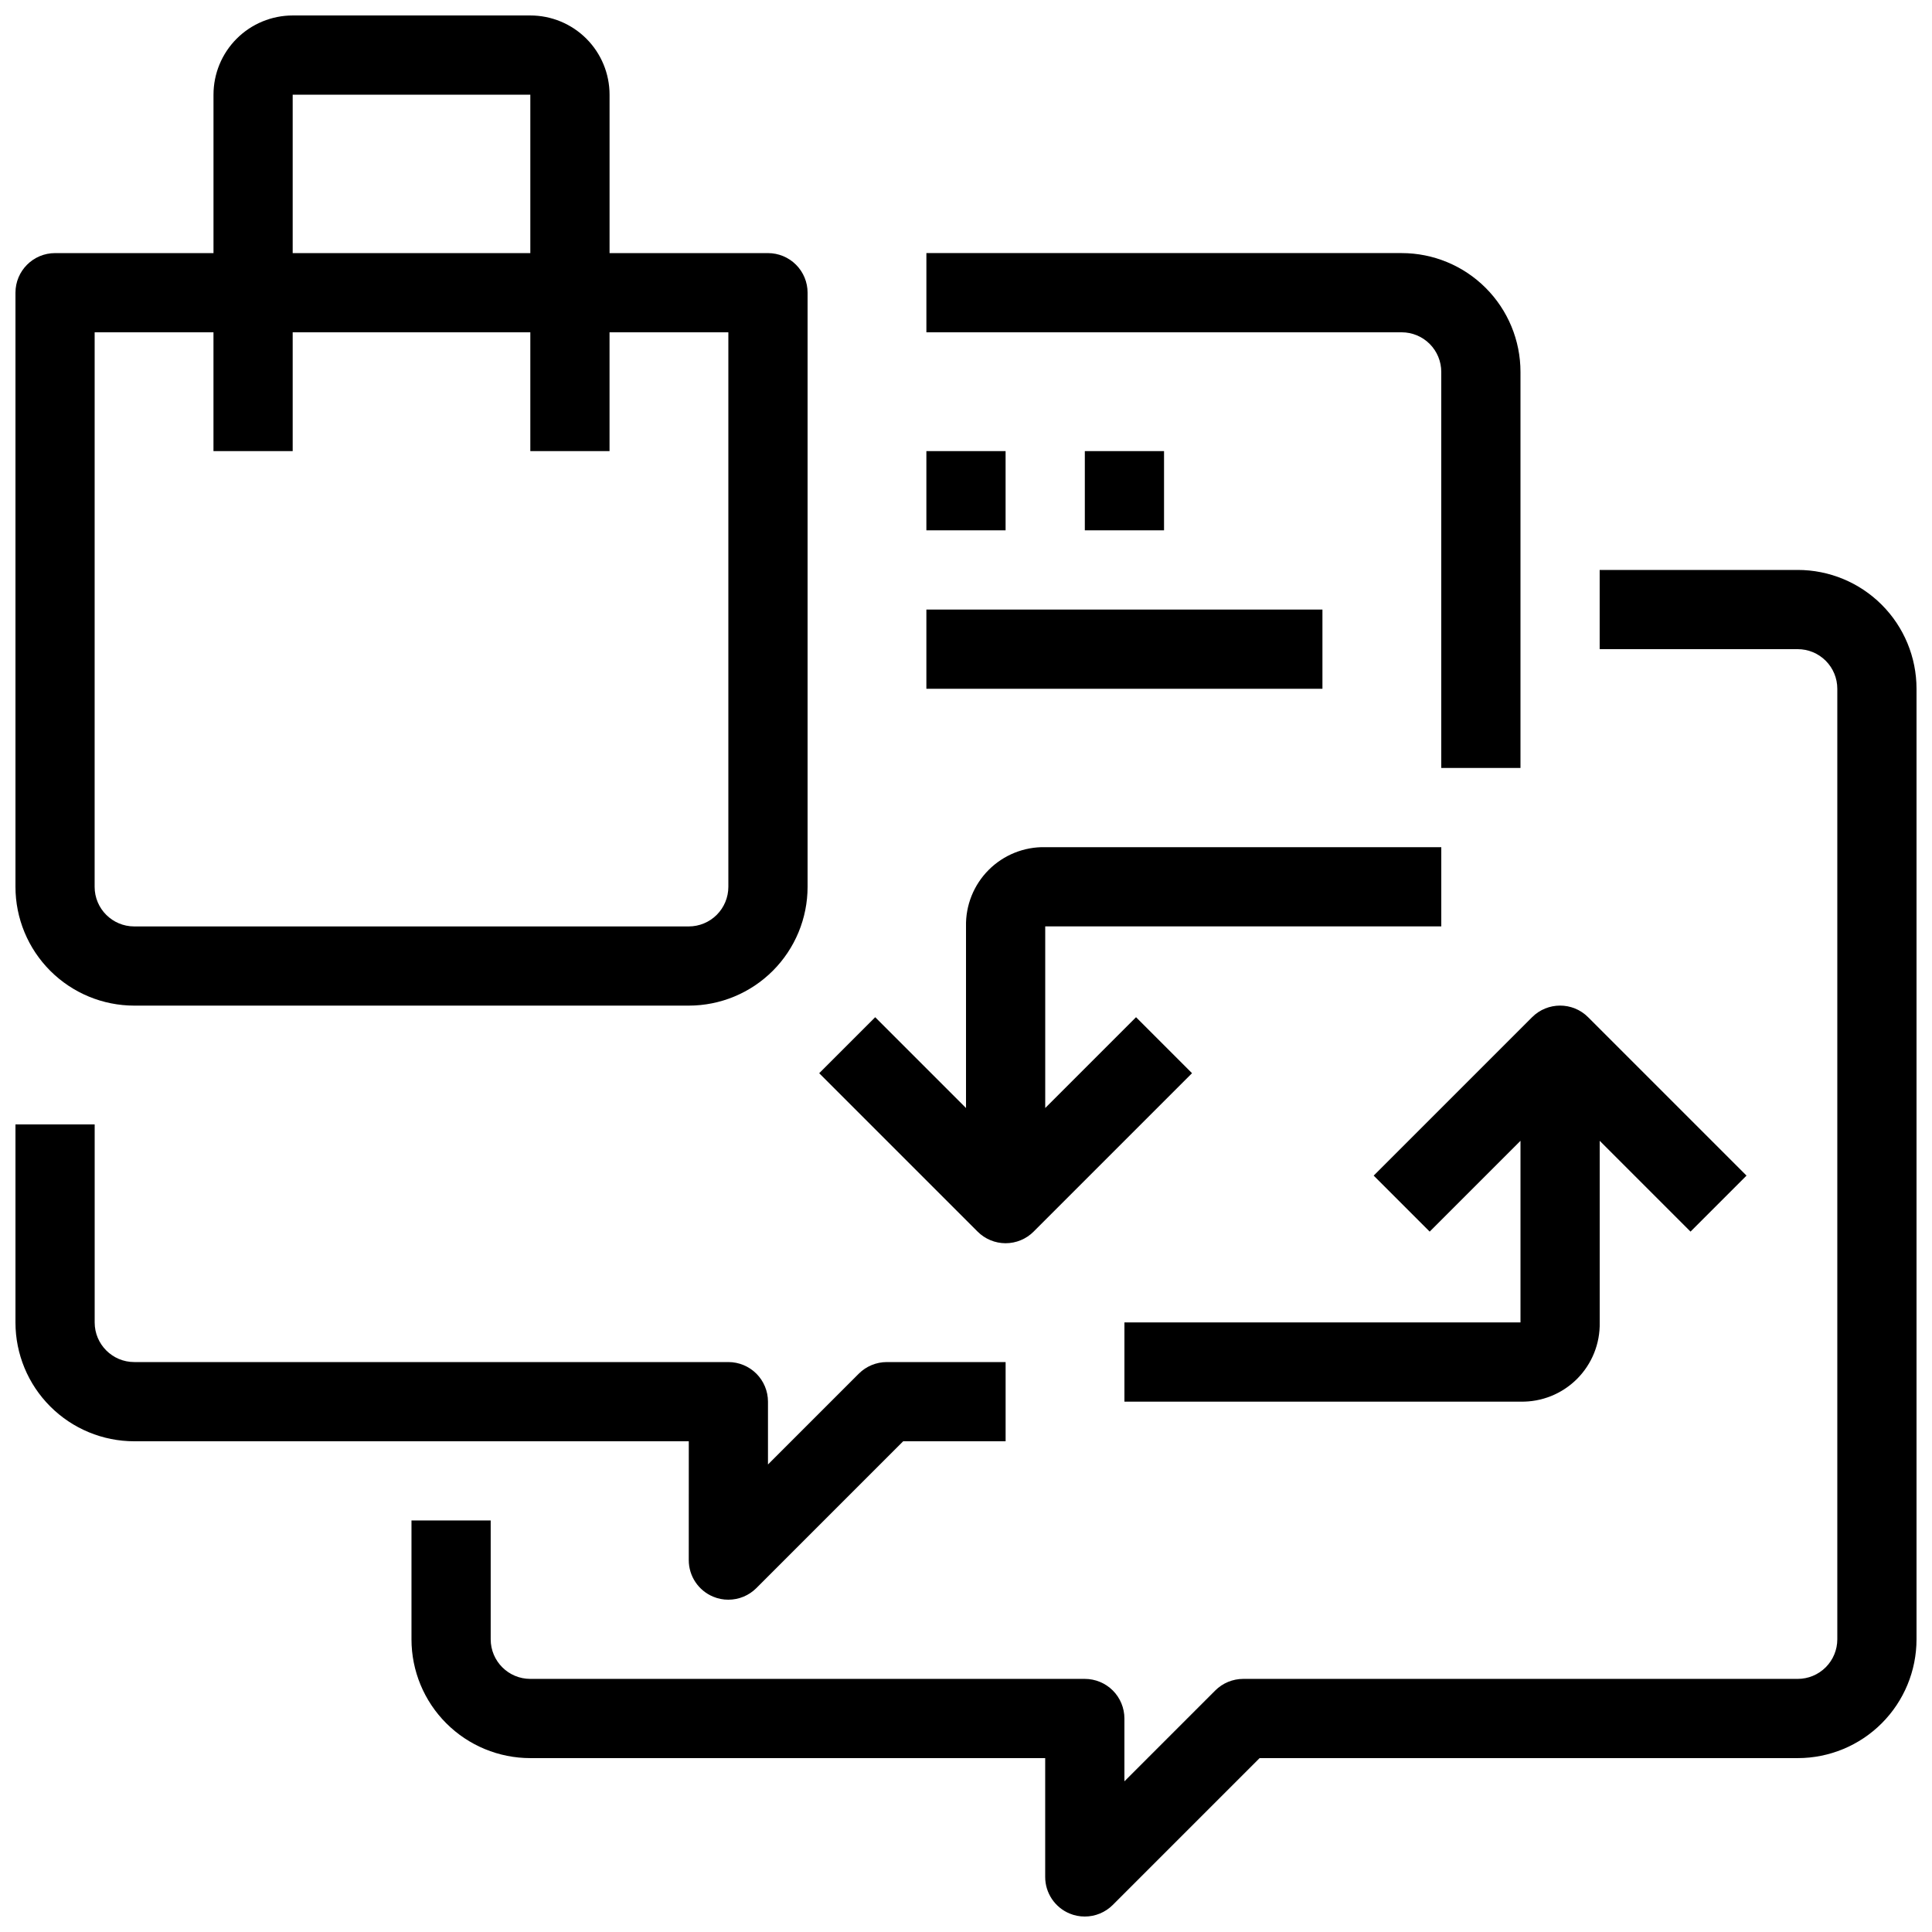 <?xml version="1.0" encoding="UTF-8"?>
<!-- The Best Svg Icon site in the world: iconSvg.co, Visit us! https://iconsvg.co -->
<svg width="800px" height="800px" version="1.1" viewBox="144 144 512 512" xmlns="http://www.w3.org/2000/svg">
 <defs>
  <clipPath id="c">
   <path d="m253 295h398.9v356.9h-398.9z"/>
  </clipPath>
  <clipPath id="b">
   <path d="m148.09 441h262.91v127h-262.91z"/>
  </clipPath>
  <clipPath id="a">
   <path d="m148.09 148.09h210.91v262.91h-210.91z"/>
  </clipPath>
 </defs>
 <g clip-path="url(#c)">
  <path d="m620.41 295.04h-52.48v20.992h52.48c2.785 0 5.453 1.105 7.422 3.074s3.074 4.637 3.074 7.422v251.9c0 2.785-1.105 5.453-3.074 7.422s-4.637 3.074-7.422 3.074h-146.94c-2.785 0-5.453 1.109-7.422 3.078l-24.066 24.066v-16.648c0-2.781-1.109-5.453-3.074-7.422-1.969-1.969-4.641-3.074-7.422-3.074h-146.95c-5.797 0-10.496-4.699-10.496-10.496v-31.488h-20.992v31.488c0 8.352 3.316 16.363 9.223 22.266 5.906 5.906 13.914 9.223 22.266 9.223h136.45v31.488c-0.004 4.246 2.555 8.074 6.473 9.699 1.273 0.531 2.641 0.801 4.023 0.797 2.781 0 5.449-1.105 7.418-3.074l38.91-38.91h142.6c8.352 0 16.363-3.316 22.266-9.223 5.906-5.902 9.223-13.914 9.223-22.266v-251.9c0-8.352-3.316-16.363-9.223-22.266-5.902-5.906-13.914-9.223-22.266-9.223z"/>
 </g>
 <path d="m525.95 242.56v104.96h20.992v-104.96c0-8.352-3.316-16.359-9.223-22.266-5.902-5.906-13.914-9.223-22.266-9.223h-125.95v20.992h125.95c2.785 0 5.457 1.105 7.422 3.074 1.969 1.969 3.074 4.637 3.074 7.422z"/>
 <g clip-path="url(#b)">
  <path d="m326.53 557.44c-0.004 4.246 2.555 8.074 6.477 9.699 1.273 0.531 2.637 0.805 4.019 0.797 2.781 0 5.453-1.105 7.418-3.074l38.91-38.91h27.145v-20.992h-31.488c-2.785 0.004-5.453 1.109-7.422 3.078l-24.066 24.066v-16.648c0-2.781-1.105-5.453-3.074-7.422-1.969-1.965-4.641-3.074-7.422-3.074h-157.44c-5.797 0-10.496-4.699-10.496-10.496v-52.477h-20.992v52.48-0.004c0 8.352 3.316 16.363 9.223 22.266 5.906 5.906 13.914 9.223 22.266 9.223h146.95z"/>
 </g>
 <g clip-path="url(#a)">
  <path d="m179.58 410.5h146.95c8.352 0 16.359-3.32 22.266-9.223 5.902-5.906 9.223-13.914 9.223-22.266v-157.44c0-2.785-1.105-5.453-3.074-7.422s-4.641-3.074-7.422-3.074h-41.984v-41.984c0-5.566-2.211-10.906-6.148-14.844s-9.277-6.148-14.844-6.148h-62.977c-5.566 0-10.906 2.211-14.844 6.148s-6.148 9.277-6.148 14.844v41.984h-41.984c-5.797 0-10.496 4.699-10.496 10.496v157.44c0 8.352 3.316 16.359 9.223 22.266 5.906 5.902 13.914 9.223 22.266 9.223zm41.984-241.41h62.977v41.984h-62.977zm-52.48 62.977h31.488v31.488h20.992v-31.488h62.977v31.488h20.992v-31.488h31.488v146.95c0 2.781-1.105 5.453-3.074 7.422s-4.641 3.074-7.422 3.074h-146.95c-5.797 0-10.496-4.699-10.496-10.496z"/>
 </g>
 <path d="m410.5 473.47c2.781-0.004 5.453-1.109 7.418-3.078l41.984-41.984-14.84-14.84-24.066 24.066v-48.133h104.96v-20.992h-104.96c-5.606-0.121-11.012 2.055-14.977 6.016-3.961 3.965-6.137 9.371-6.016 14.977v48.137l-24.066-24.066-14.84 14.84 41.984 41.984-0.004-0.004c1.969 1.969 4.637 3.074 7.422 3.078z"/>
 <path d="m522.88 470.39 24.066-24.066v48.133h-104.96v20.992h104.96c5.606 0.121 11.012-2.055 14.977-6.016 3.961-3.965 6.137-9.371 6.016-14.977v-48.133l24.066 24.066 14.84-14.84-41.984-41.984h0.004c-4.098-4.098-10.742-4.098-14.84 0l-41.984 41.984z"/>
 <path d="m389.5 263.55h20.992v20.992h-20.992z"/>
 <path d="m431.49 263.55h20.992v20.992h-20.992z"/>
 <path d="m389.5 305.54h104.96v20.992h-104.96z"/>
</svg>